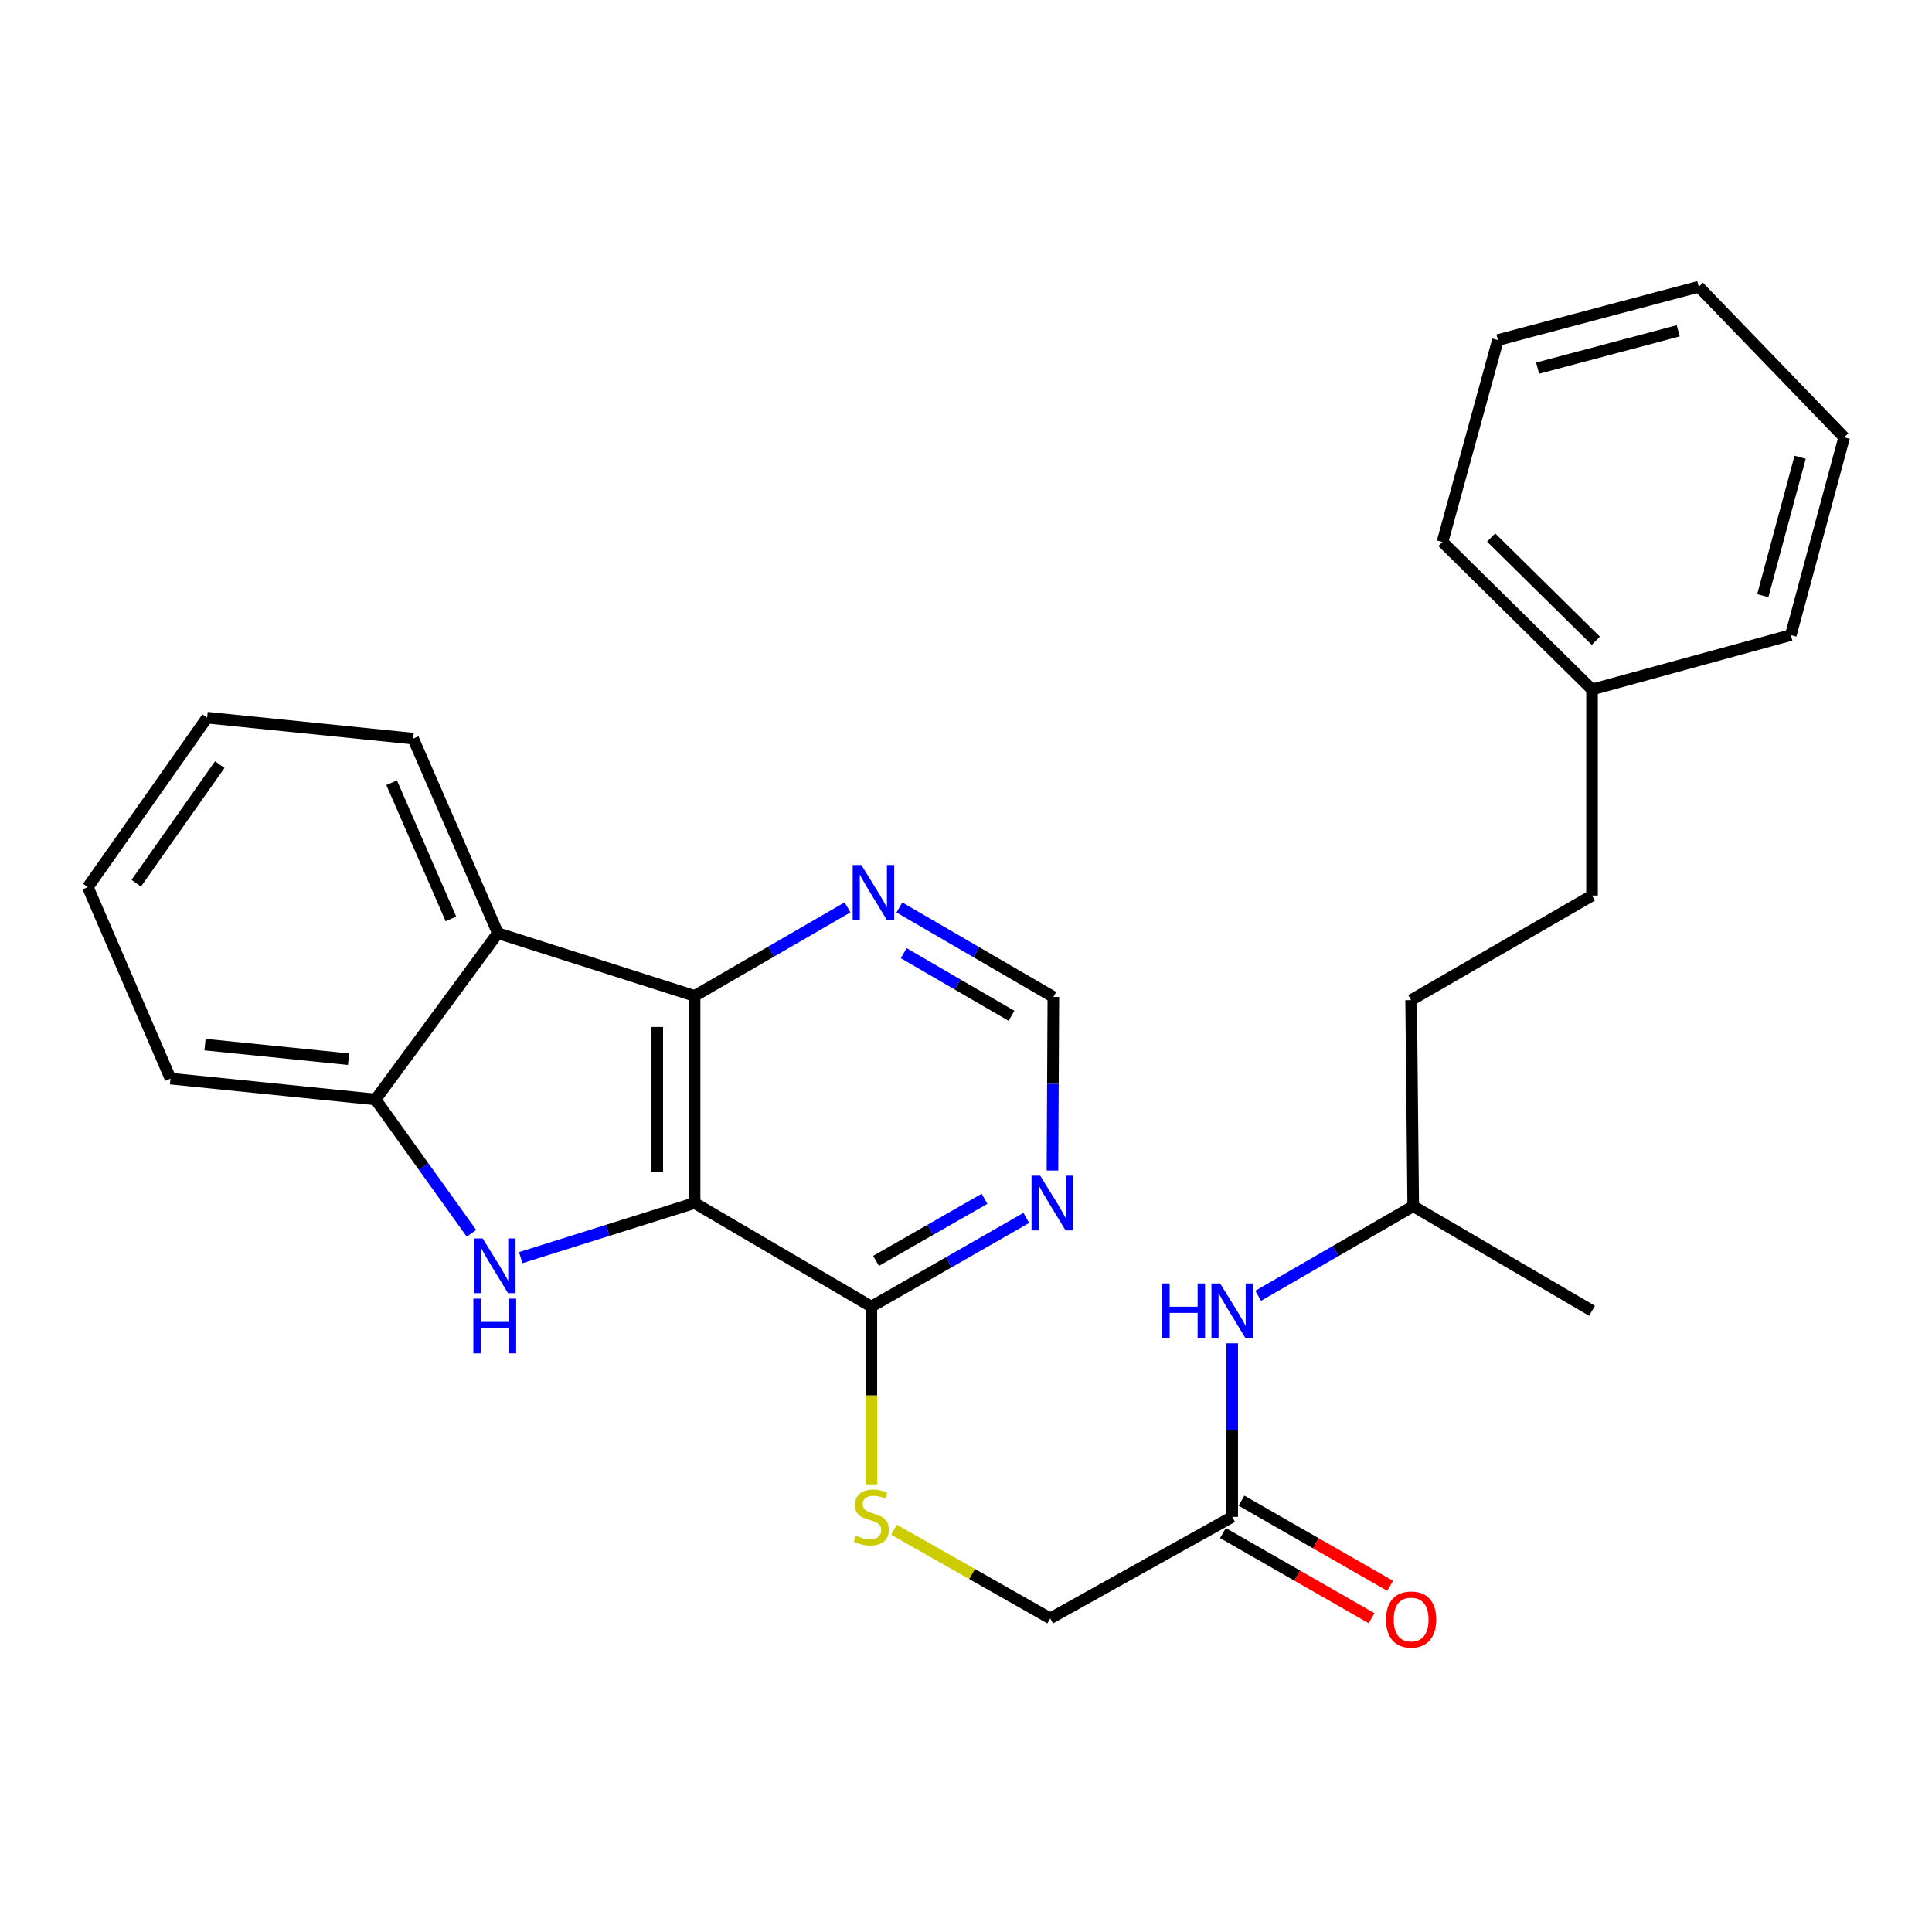 <?xml version='1.0' encoding='iso-8859-1'?>
<svg version='1.1' baseProfile='full'
              xmlns='http://www.w3.org/2000/svg'
                      xmlns:rdkit='http://www.rdkit.org/xml'
                      xmlns:xlink='http://www.w3.org/1999/xlink'
                  xml:space='preserve'
width='1000px' height='1000px' viewBox='0 0 1000 1000'>
<!-- END OF HEADER -->
<rect style='opacity:1.0;fill:#FFFFFF;stroke:none' width='1000' height='1000' x='0' y='0'> </rect>
<path class='bond-0' d='M 359.52,622.69 L 314.527,636.824' style='fill:none;fill-rule:evenodd;stroke:#000000;stroke-width:6px;stroke-linecap:butt;stroke-linejoin:miter;stroke-opacity:1' />
<path class='bond-0' d='M 314.527,636.824 L 269.534,650.957' style='fill:none;fill-rule:evenodd;stroke:#0000FF;stroke-width:6px;stroke-linecap:butt;stroke-linejoin:miter;stroke-opacity:1' />
<path class='bond-1' d='M 359.52,622.69 L 359.52,515.475' style='fill:none;fill-rule:evenodd;stroke:#000000;stroke-width:6px;stroke-linecap:butt;stroke-linejoin:miter;stroke-opacity:1' />
<path class='bond-1' d='M 340.192,606.608 L 340.192,531.557' style='fill:none;fill-rule:evenodd;stroke:#000000;stroke-width:6px;stroke-linecap:butt;stroke-linejoin:miter;stroke-opacity:1' />
<path class='bond-4' d='M 359.52,622.69 L 451.004,676.292' style='fill:none;fill-rule:evenodd;stroke:#000000;stroke-width:6px;stroke-linecap:butt;stroke-linejoin:miter;stroke-opacity:1' />
<path class='bond-3' d='M 244.038,638.374 L 219.206,603.725' style='fill:none;fill-rule:evenodd;stroke:#0000FF;stroke-width:6px;stroke-linecap:butt;stroke-linejoin:miter;stroke-opacity:1' />
<path class='bond-3' d='M 219.206,603.725 L 194.375,569.077' style='fill:none;fill-rule:evenodd;stroke:#000000;stroke-width:6px;stroke-linecap:butt;stroke-linejoin:miter;stroke-opacity:1' />
<path class='bond-2' d='M 359.52,515.475 L 257.695,483.026' style='fill:none;fill-rule:evenodd;stroke:#000000;stroke-width:6px;stroke-linecap:butt;stroke-linejoin:miter;stroke-opacity:1' />
<path class='bond-6' d='M 359.52,515.475 L 399.097,492.567' style='fill:none;fill-rule:evenodd;stroke:#000000;stroke-width:6px;stroke-linecap:butt;stroke-linejoin:miter;stroke-opacity:1' />
<path class='bond-6' d='M 399.097,492.567 L 438.675,469.658' style='fill:none;fill-rule:evenodd;stroke:#0000FF;stroke-width:6px;stroke-linecap:butt;stroke-linejoin:miter;stroke-opacity:1' />
<path class='bond-13' d='M 257.695,483.026 L 213.853,382.307' style='fill:none;fill-rule:evenodd;stroke:#000000;stroke-width:6px;stroke-linecap:butt;stroke-linejoin:miter;stroke-opacity:1' />
<path class='bond-13' d='M 233.397,475.632 L 202.707,405.129' style='fill:none;fill-rule:evenodd;stroke:#000000;stroke-width:6px;stroke-linecap:butt;stroke-linejoin:miter;stroke-opacity:1' />
<path class='bond-27' d='M 257.695,483.026 L 194.375,569.077' style='fill:none;fill-rule:evenodd;stroke:#000000;stroke-width:6px;stroke-linecap:butt;stroke-linejoin:miter;stroke-opacity:1' />
<path class='bond-18' d='M 194.375,569.077 L 88.244,558.286' style='fill:none;fill-rule:evenodd;stroke:#000000;stroke-width:6px;stroke-linecap:butt;stroke-linejoin:miter;stroke-opacity:1' />
<path class='bond-18' d='M 180.41,548.23 L 106.119,540.676' style='fill:none;fill-rule:evenodd;stroke:#000000;stroke-width:6px;stroke-linecap:butt;stroke-linejoin:miter;stroke-opacity:1' />
<path class='bond-5' d='M 451.004,676.292 L 491.112,653.337' style='fill:none;fill-rule:evenodd;stroke:#000000;stroke-width:6px;stroke-linecap:butt;stroke-linejoin:miter;stroke-opacity:1' />
<path class='bond-5' d='M 491.112,653.337 L 531.22,630.381' style='fill:none;fill-rule:evenodd;stroke:#0000FF;stroke-width:6px;stroke-linecap:butt;stroke-linejoin:miter;stroke-opacity:1' />
<path class='bond-5' d='M 453.436,652.631 L 481.511,636.562' style='fill:none;fill-rule:evenodd;stroke:#000000;stroke-width:6px;stroke-linecap:butt;stroke-linejoin:miter;stroke-opacity:1' />
<path class='bond-5' d='M 481.511,636.562 L 509.587,620.493' style='fill:none;fill-rule:evenodd;stroke:#0000FF;stroke-width:6px;stroke-linecap:butt;stroke-linejoin:miter;stroke-opacity:1' />
<path class='bond-7' d='M 451.004,676.292 L 451.004,722.285' style='fill:none;fill-rule:evenodd;stroke:#000000;stroke-width:6px;stroke-linecap:butt;stroke-linejoin:miter;stroke-opacity:1' />
<path class='bond-7' d='M 451.004,722.285 L 451.004,768.278' style='fill:none;fill-rule:evenodd;stroke:#CCCC00;stroke-width:6px;stroke-linecap:butt;stroke-linejoin:miter;stroke-opacity:1' />
<path class='bond-9' d='M 544.746,605.863 L 544.981,560.943' style='fill:none;fill-rule:evenodd;stroke:#0000FF;stroke-width:6px;stroke-linecap:butt;stroke-linejoin:miter;stroke-opacity:1' />
<path class='bond-9' d='M 544.981,560.943 L 545.216,516.022' style='fill:none;fill-rule:evenodd;stroke:#000000;stroke-width:6px;stroke-linecap:butt;stroke-linejoin:miter;stroke-opacity:1' />
<path class='bond-28' d='M 465.522,469.702 L 505.369,492.862' style='fill:none;fill-rule:evenodd;stroke:#0000FF;stroke-width:6px;stroke-linecap:butt;stroke-linejoin:miter;stroke-opacity:1' />
<path class='bond-28' d='M 505.369,492.862 L 545.216,516.022' style='fill:none;fill-rule:evenodd;stroke:#000000;stroke-width:6px;stroke-linecap:butt;stroke-linejoin:miter;stroke-opacity:1' />
<path class='bond-28' d='M 467.763,493.36 L 495.656,509.572' style='fill:none;fill-rule:evenodd;stroke:#0000FF;stroke-width:6px;stroke-linecap:butt;stroke-linejoin:miter;stroke-opacity:1' />
<path class='bond-28' d='M 495.656,509.572 L 523.55,525.785' style='fill:none;fill-rule:evenodd;stroke:#000000;stroke-width:6px;stroke-linecap:butt;stroke-linejoin:miter;stroke-opacity:1' />
<path class='bond-12' d='M 462.746,791.783 L 503.165,814.726' style='fill:none;fill-rule:evenodd;stroke:#CCCC00;stroke-width:6px;stroke-linecap:butt;stroke-linejoin:miter;stroke-opacity:1' />
<path class='bond-12' d='M 503.165,814.726 L 543.584,837.668' style='fill:none;fill-rule:evenodd;stroke:#000000;stroke-width:6px;stroke-linecap:butt;stroke-linejoin:miter;stroke-opacity:1' />
<path class='bond-8' d='M 637.785,785.118 L 543.584,837.668' style='fill:none;fill-rule:evenodd;stroke:#000000;stroke-width:6px;stroke-linecap:butt;stroke-linejoin:miter;stroke-opacity:1' />
<path class='bond-10' d='M 637.785,785.118 L 637.785,740.208' style='fill:none;fill-rule:evenodd;stroke:#000000;stroke-width:6px;stroke-linecap:butt;stroke-linejoin:miter;stroke-opacity:1' />
<path class='bond-10' d='M 637.785,740.208 L 637.785,695.298' style='fill:none;fill-rule:evenodd;stroke:#0000FF;stroke-width:6px;stroke-linecap:butt;stroke-linejoin:miter;stroke-opacity:1' />
<path class='bond-11' d='M 632.982,793.504 L 671.453,815.543' style='fill:none;fill-rule:evenodd;stroke:#000000;stroke-width:6px;stroke-linecap:butt;stroke-linejoin:miter;stroke-opacity:1' />
<path class='bond-11' d='M 671.453,815.543 L 709.925,837.582' style='fill:none;fill-rule:evenodd;stroke:#FF0000;stroke-width:6px;stroke-linecap:butt;stroke-linejoin:miter;stroke-opacity:1' />
<path class='bond-11' d='M 642.589,776.733 L 681.061,798.772' style='fill:none;fill-rule:evenodd;stroke:#000000;stroke-width:6px;stroke-linecap:butt;stroke-linejoin:miter;stroke-opacity:1' />
<path class='bond-11' d='M 681.061,798.772 L 719.533,820.812' style='fill:none;fill-rule:evenodd;stroke:#FF0000;stroke-width:6px;stroke-linecap:butt;stroke-linejoin:miter;stroke-opacity:1' />
<path class='bond-17' d='M 651.231,670.7 L 691.356,647.506' style='fill:none;fill-rule:evenodd;stroke:#0000FF;stroke-width:6px;stroke-linecap:butt;stroke-linejoin:miter;stroke-opacity:1' />
<path class='bond-17' d='M 691.356,647.506 L 731.482,624.311' style='fill:none;fill-rule:evenodd;stroke:#000000;stroke-width:6px;stroke-linecap:butt;stroke-linejoin:miter;stroke-opacity:1' />
<path class='bond-22' d='M 213.853,382.307 L 107.207,371.472' style='fill:none;fill-rule:evenodd;stroke:#000000;stroke-width:6px;stroke-linecap:butt;stroke-linejoin:miter;stroke-opacity:1' />
<path class='bond-14' d='M 824.03,463.537 L 730.397,517.655' style='fill:none;fill-rule:evenodd;stroke:#000000;stroke-width:6px;stroke-linecap:butt;stroke-linejoin:miter;stroke-opacity:1' />
<path class='bond-15' d='M 824.03,463.537 L 824.03,356.869' style='fill:none;fill-rule:evenodd;stroke:#000000;stroke-width:6px;stroke-linecap:butt;stroke-linejoin:miter;stroke-opacity:1' />
<path class='bond-19' d='M 824.03,356.869 L 746.622,280.525' style='fill:none;fill-rule:evenodd;stroke:#000000;stroke-width:6px;stroke-linecap:butt;stroke-linejoin:miter;stroke-opacity:1' />
<path class='bond-19' d='M 825.99,331.657 L 771.805,278.215' style='fill:none;fill-rule:evenodd;stroke:#000000;stroke-width:6px;stroke-linecap:butt;stroke-linejoin:miter;stroke-opacity:1' />
<path class='bond-20' d='M 824.03,356.869 L 926.928,328.704' style='fill:none;fill-rule:evenodd;stroke:#000000;stroke-width:6px;stroke-linecap:butt;stroke-linejoin:miter;stroke-opacity:1' />
<path class='bond-16' d='M 730.397,517.655 L 731.482,624.311' style='fill:none;fill-rule:evenodd;stroke:#000000;stroke-width:6px;stroke-linecap:butt;stroke-linejoin:miter;stroke-opacity:1' />
<path class='bond-21' d='M 731.482,624.311 L 824.03,678.472' style='fill:none;fill-rule:evenodd;stroke:#000000;stroke-width:6px;stroke-linecap:butt;stroke-linejoin:miter;stroke-opacity:1' />
<path class='bond-23' d='M 88.244,558.286 L 45.455,459.167' style='fill:none;fill-rule:evenodd;stroke:#000000;stroke-width:6px;stroke-linecap:butt;stroke-linejoin:miter;stroke-opacity:1' />
<path class='bond-25' d='M 746.622,280.525 L 775.313,176.015' style='fill:none;fill-rule:evenodd;stroke:#000000;stroke-width:6px;stroke-linecap:butt;stroke-linejoin:miter;stroke-opacity:1' />
<path class='bond-24' d='M 926.928,328.704 L 954.545,226.364' style='fill:none;fill-rule:evenodd;stroke:#000000;stroke-width:6px;stroke-linecap:butt;stroke-linejoin:miter;stroke-opacity:1' />
<path class='bond-24' d='M 912.411,308.318 L 931.743,236.68' style='fill:none;fill-rule:evenodd;stroke:#000000;stroke-width:6px;stroke-linecap:butt;stroke-linejoin:miter;stroke-opacity:1' />
<path class='bond-29' d='M 107.207,371.472 L 45.455,459.167' style='fill:none;fill-rule:evenodd;stroke:#000000;stroke-width:6px;stroke-linecap:butt;stroke-linejoin:miter;stroke-opacity:1' />
<path class='bond-29' d='M 113.747,395.755 L 70.52,457.141' style='fill:none;fill-rule:evenodd;stroke:#000000;stroke-width:6px;stroke-linecap:butt;stroke-linejoin:miter;stroke-opacity:1' />
<path class='bond-26' d='M 954.545,226.364 L 879.275,148.409' style='fill:none;fill-rule:evenodd;stroke:#000000;stroke-width:6px;stroke-linecap:butt;stroke-linejoin:miter;stroke-opacity:1' />
<path class='bond-30' d='M 775.313,176.015 L 879.275,148.409' style='fill:none;fill-rule:evenodd;stroke:#000000;stroke-width:6px;stroke-linecap:butt;stroke-linejoin:miter;stroke-opacity:1' />
<path class='bond-30' d='M 795.868,190.555 L 868.641,171.23' style='fill:none;fill-rule:evenodd;stroke:#000000;stroke-width:6px;stroke-linecap:butt;stroke-linejoin:miter;stroke-opacity:1' />
<path  class='atom-1' d='M 249.824 641.022
L 259.104 656.022
Q 260.024 657.502, 261.504 660.182
Q 262.984 662.862, 263.064 663.022
L 263.064 641.022
L 266.824 641.022
L 266.824 669.342
L 262.944 669.342
L 252.984 652.942
Q 251.824 651.022, 250.584 648.822
Q 249.384 646.622, 249.024 645.942
L 249.024 669.342
L 245.344 669.342
L 245.344 641.022
L 249.824 641.022
' fill='#0000FF'/>
<path  class='atom-1' d='M 245.004 672.174
L 248.844 672.174
L 248.844 684.214
L 263.324 684.214
L 263.324 672.174
L 267.164 672.174
L 267.164 700.494
L 263.324 700.494
L 263.324 687.414
L 248.844 687.414
L 248.844 700.494
L 245.004 700.494
L 245.004 672.174
' fill='#0000FF'/>
<path  class='atom-6' d='M 538.398 608.53
L 547.678 623.53
Q 548.598 625.01, 550.078 627.69
Q 551.558 630.37, 551.638 630.53
L 551.638 608.53
L 555.398 608.53
L 555.398 636.85
L 551.518 636.85
L 541.558 620.45
Q 540.398 618.53, 539.158 616.33
Q 537.958 614.13, 537.598 613.45
L 537.598 636.85
L 533.918 636.85
L 533.918 608.53
L 538.398 608.53
' fill='#0000FF'/>
<path  class='atom-7' d='M 445.829 447.734
L 455.109 462.734
Q 456.029 464.214, 457.509 466.894
Q 458.989 469.574, 459.069 469.734
L 459.069 447.734
L 462.829 447.734
L 462.829 476.054
L 458.949 476.054
L 448.989 459.654
Q 447.829 457.734, 446.589 455.534
Q 445.389 453.334, 445.029 452.654
L 445.029 476.054
L 441.349 476.054
L 441.349 447.734
L 445.829 447.734
' fill='#0000FF'/>
<path  class='atom-8' d='M 443.004 794.838
Q 443.324 794.958, 444.644 795.518
Q 445.964 796.078, 447.404 796.438
Q 448.884 796.758, 450.324 796.758
Q 453.004 796.758, 454.564 795.478
Q 456.124 794.158, 456.124 791.878
Q 456.124 790.318, 455.324 789.358
Q 454.564 788.398, 453.364 787.878
Q 452.164 787.358, 450.164 786.758
Q 447.644 785.998, 446.124 785.278
Q 444.644 784.558, 443.564 783.038
Q 442.524 781.518, 442.524 778.958
Q 442.524 775.398, 444.924 773.198
Q 447.364 770.998, 452.164 770.998
Q 455.444 770.998, 459.164 772.558
L 458.244 775.638
Q 454.844 774.238, 452.284 774.238
Q 449.524 774.238, 448.004 775.398
Q 446.484 776.518, 446.524 778.478
Q 446.524 779.998, 447.284 780.918
Q 448.084 781.838, 449.204 782.358
Q 450.364 782.878, 452.284 783.478
Q 454.844 784.278, 456.364 785.078
Q 457.884 785.878, 458.964 787.518
Q 460.084 789.118, 460.084 791.878
Q 460.084 795.798, 457.444 797.918
Q 454.844 799.998, 450.484 799.998
Q 447.964 799.998, 446.044 799.438
Q 444.164 798.918, 441.924 797.998
L 443.004 794.838
' fill='#CCCC00'/>
<path  class='atom-11' d='M 601.565 664.312
L 605.405 664.312
L 605.405 676.352
L 619.885 676.352
L 619.885 664.312
L 623.725 664.312
L 623.725 692.632
L 619.885 692.632
L 619.885 679.552
L 605.405 679.552
L 605.405 692.632
L 601.565 692.632
L 601.565 664.312
' fill='#0000FF'/>
<path  class='atom-11' d='M 631.525 664.312
L 640.805 679.312
Q 641.725 680.792, 643.205 683.472
Q 644.685 686.152, 644.765 686.312
L 644.765 664.312
L 648.525 664.312
L 648.525 692.632
L 644.645 692.632
L 634.685 676.232
Q 633.525 674.312, 632.285 672.112
Q 631.085 669.912, 630.725 669.232
L 630.725 692.632
L 627.045 692.632
L 627.045 664.312
L 631.525 664.312
' fill='#0000FF'/>
<path  class='atom-12' d='M 717.397 838.253
Q 717.397 831.453, 720.757 827.653
Q 724.117 823.853, 730.397 823.853
Q 736.677 823.853, 740.037 827.653
Q 743.397 831.453, 743.397 838.253
Q 743.397 845.133, 739.997 849.053
Q 736.597 852.933, 730.397 852.933
Q 724.157 852.933, 720.757 849.053
Q 717.397 845.173, 717.397 838.253
M 730.397 849.733
Q 734.717 849.733, 737.037 846.853
Q 739.397 843.933, 739.397 838.253
Q 739.397 832.693, 737.037 829.893
Q 734.717 827.053, 730.397 827.053
Q 726.077 827.053, 723.717 829.853
Q 721.397 832.653, 721.397 838.253
Q 721.397 843.973, 723.717 846.853
Q 726.077 849.733, 730.397 849.733
' fill='#FF0000'/>
</svg>
